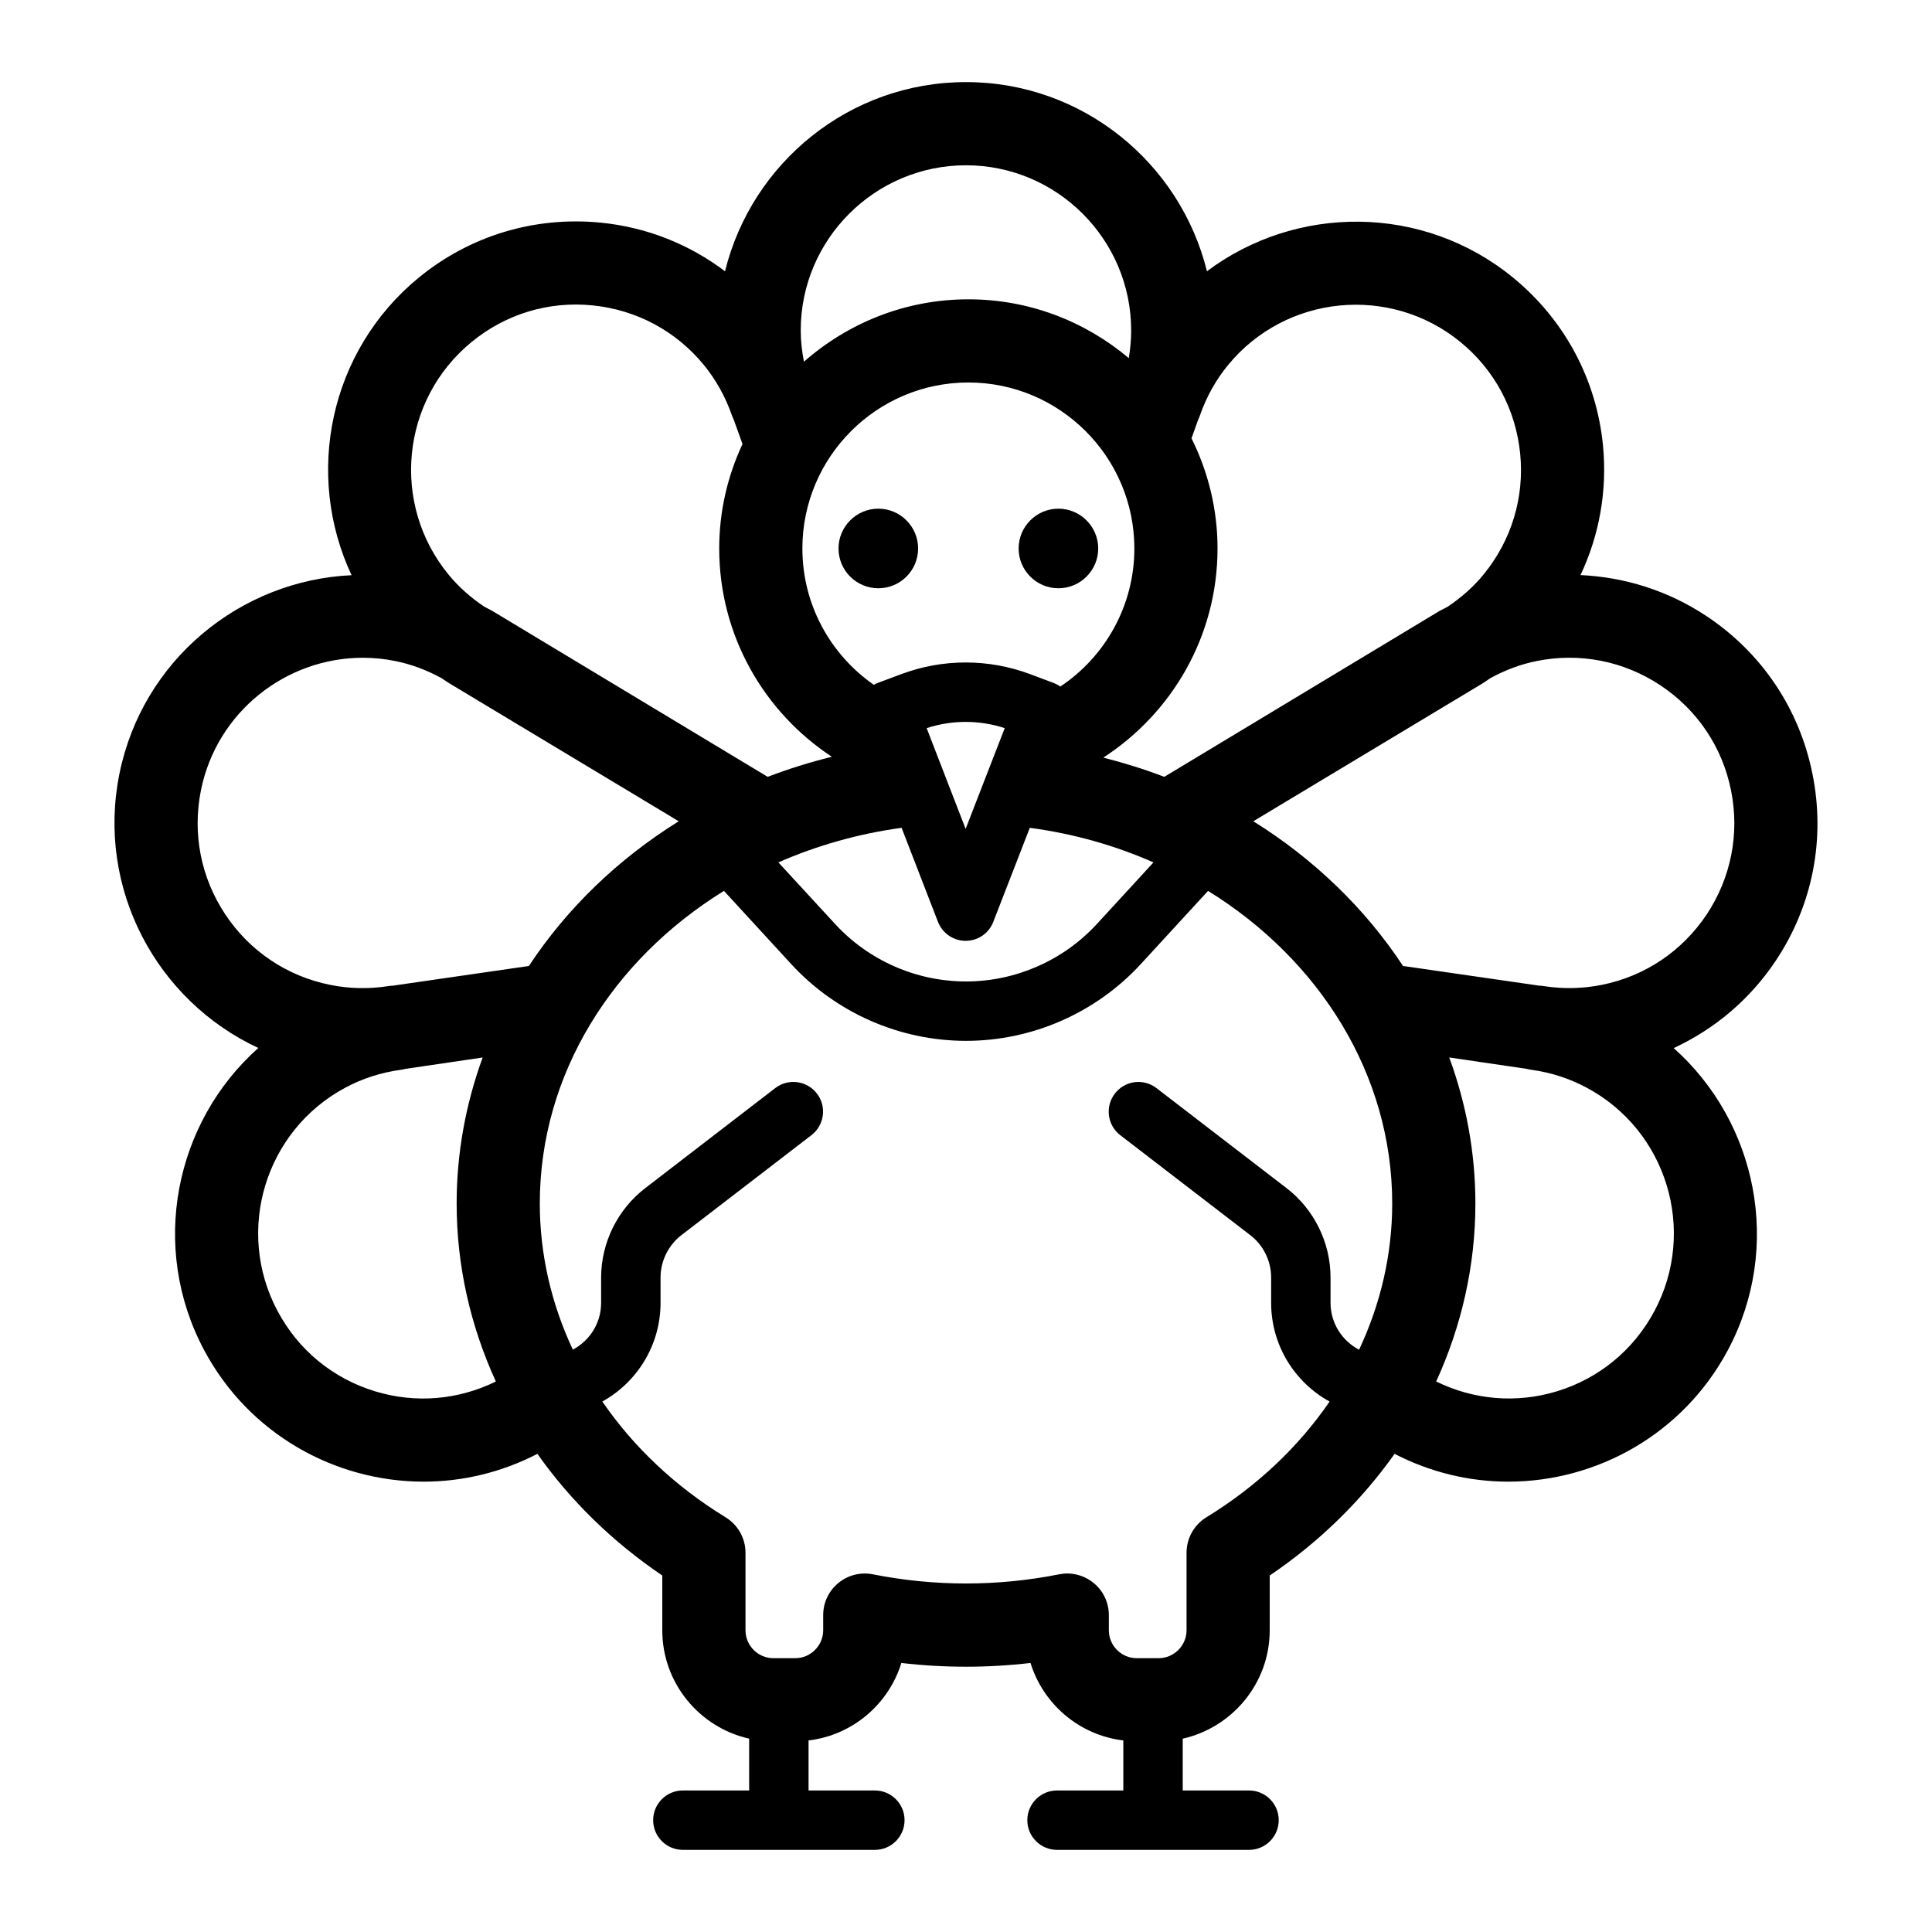 <?xml version="1.0" encoding="UTF-8"?>
<!-- Uploaded to: SVG Repo, www.svgrepo.com, Generator: SVG Repo Mixer Tools -->
<svg fill="#000000" width="800px" height="800px" version="1.1" viewBox="144 144 512 512" xmlns="http://www.w3.org/2000/svg">
 <g>
  <path d="m614.65 398.52c9.73-14.641 13.16-32.211 9.668-49.438-3.465-17.254-13.445-32.086-28.086-41.816-10.109-6.707-21.602-10.328-33.379-10.863 5.008-10.613 7.117-22.418 5.953-34.387-1.73-17.508-10.203-33.281-23.805-44.43-23.867-19.555-57.496-19.43-81.145-1.699-7.086-28.715-32.973-50.129-63.859-50.129-30.891 0-56.773 21.41-63.859 50.129-9.508-7.18-20.781-11.684-32.938-12.879-17.508-1.73-34.637 3.434-48.238 14.578-23.742 19.492-30.293 52.207-17.789 78.848-29.441 1.355-55.418 22.449-61.527 52.648-6.144 30.387 9.852 60.109 36.809 72.645-22.168 19.742-28.906 52.773-14.359 80.074 11.84 22.199 34.637 34.855 58.191 34.855 10.172 0 20.5-2.394 30.133-7.367 8.691 12.312 19.836 23.27 33.094 32.242v14.516c0 14.012 9.855 25.758 23.02 28.719v13.73h-17.57c-4.344 0-7.871 3.527-7.871 7.871s3.527 7.871 7.871 7.871h50.883c4.344 0 7.871-3.527 7.871-7.871s-3.527-7.871-7.871-7.871h-17.57v-13.258c11.652-1.387 21.223-9.605 24.594-20.531 11.398 1.324 22.828 1.324 34.227 0 3.371 10.926 12.941 19.145 24.594 20.531v13.258h-17.57c-4.344 0-7.871 3.527-7.871 7.871s3.527 7.871 7.871 7.871h50.883c4.344 0 7.871-3.527 7.871-7.871s-3.527-7.871-7.871-7.871h-17.57v-13.73c13.16-2.961 23.051-14.703 23.051-28.719v-14.516c13.258-8.973 24.371-19.934 33.094-32.242 9.637 4.977 19.934 7.367 30.133 7.367 23.523 0 46.352-12.66 58.191-34.855 14.547-27.301 7.777-60.332-14.359-80.043 10.926-5.07 20.277-12.973 27.109-23.238zm-147.99-109.17c0-10.484-2.519-20.371-6.894-29.191l1.73-4.848c0.188-0.41 0.379-0.82 0.504-1.227 1.73-4.945 4.219-9.414 7.43-13.32 15.305-18.672 42.949-21.41 61.621-6.109 9.035 7.398 14.641 17.887 15.809 29.535 1.164 11.617-2.297 23.02-9.699 32.055-2.676 3.273-5.887 6.109-9.508 8.535-0.348 0.188-0.723 0.379-1.07 0.566-0.379 0.188-0.723 0.379-1.102 0.566l-72.93 43.961c-5.227-2.016-10.613-3.684-16.152-5.102 18.168-11.777 30.262-32.184 30.262-55.422zm-74.094 98.938c1.195 3.055 4.094 5.039 7.336 5.039 3.273 0 6.172-1.984 7.336-5.039l9.668-24.906c11.617 1.543 22.641 4.691 32.777 9.164l-14.988 16.312c-8.906 9.695-21.566 15.238-34.695 15.238-13.16 0-25.789-5.543-34.699-15.242l-15.02-16.312c10.141-4.441 21.098-7.59 32.652-9.164zm-2.992-51.324c6.707-2.203 13.98-2.203 20.688 0l-10.359 26.703zm35.426-11.023c-0.535-0.379-1.133-0.691-1.762-0.945l-6.297-2.363c-10.988-4.094-23.082-4.094-34.039 0l-6.328 2.363c-0.348 0.125-0.66 0.316-0.977 0.504-11.461-7.965-18.957-21.191-18.957-36.148 0-24.246 19.711-43.988 43.988-43.988 24.246 0 43.988 19.742 43.988 43.988 0 15.242-7.809 28.719-19.617 36.59zm-25-138.14c24.121 0 43.77 19.648 43.77 43.77 0 2.457-0.219 4.914-0.629 7.336-11.523-9.699-26.324-15.586-42.508-15.586-16.719 0-31.93 6.297-43.578 16.531-0.535-2.738-0.852-5.512-0.852-8.281-0.004-24.121 19.645-43.77 43.797-43.77zm-131.05 46.855c9.035-7.43 20.438-10.895 32.055-9.73 11.652 1.164 22.137 6.769 29.566 15.84 3.18 3.906 5.668 8.375 7.398 13.32 0.156 0.41 0.316 0.82 0.504 1.195l2.297 6.391c-3.938 8.438-6.172 17.789-6.172 27.68 0 23.082 11.902 43.391 29.852 55.199-5.824 1.449-11.523 3.211-17.004 5.32l-72.953-43.961c-0.348-0.188-0.691-0.379-1.07-0.566-0.348-0.188-0.723-0.379-1.07-0.566-3.621-2.426-6.832-5.258-9.508-8.535-15.309-18.668-12.566-46.285 6.106-61.586zm-25.504 278.07c-11.211-3.402-20.402-10.957-25.883-21.285-11.367-21.316-3.273-47.895 18.012-59.23 4.473-2.394 9.352-3.969 14.547-4.691 0.41-0.062 0.852-0.125 1.258-0.25l20.531-3.023c-4.441 12.188-6.894 25.191-6.894 38.699 0 16.469 3.652 32.434 10.391 47.168-10.016 4.91-21.289 5.856-31.961 2.613zm40.711-112.73-36.117 5.227c-0.41 0-0.852 0.031-1.258 0.125-5.195 0.789-10.328 0.66-15.273-0.348-11.461-2.297-21.348-8.941-27.805-18.672-6.488-9.762-8.754-21.445-6.453-32.906 4.188-20.75 22.516-35.109 42.918-35.109 2.867 0 5.762 0.285 8.66 0.883 4.219 0.852 8.281 2.394 12.156 4.504 0.379 0.219 0.723 0.504 1.133 0.754 0.316 0.219 0.66 0.473 1.008 0.66l60.742 36.527c-16.094 10.016-29.664 23.113-39.711 38.355zm220.01 101.7c-4.473-2.363-7.559-7.023-7.559-12.438v-6.707c0-9.227-4.344-18.074-11.652-23.68l-34.48-26.512c-3.434-2.644-8.375-2.016-11.02 1.449-2.644 3.434-2.016 8.375 1.418 11.02l34.48 26.512c3.465 2.644 5.512 6.832 5.512 11.211v6.707c0 11.273 6.266 21.098 15.492 26.168-8.219 11.996-19.27 22.484-32.652 30.668-3.273 2.016-5.258 5.574-5.258 9.414v20.531c0 4.062-3.336 7.398-7.43 7.398h-5.762c-4.094 0-7.398-3.336-7.398-7.398v-4.031c0-3.305-1.48-6.422-4.031-8.5-1.984-1.637-4.473-2.519-6.992-2.519-0.723 0-1.449 0.094-2.141 0.219-16.312 3.242-33.062 3.242-49.375 0-3.242-0.629-6.582 0.188-9.133 2.297-2.551 2.078-4.031 5.195-4.031 8.5v4.031c0 4.062-3.336 7.398-7.398 7.398h-5.793c-4.094 0-7.398-3.336-7.398-7.398v-20.531c0-3.84-1.984-7.398-5.289-9.414-13.383-8.188-24.434-18.703-32.652-30.668 9.195-5.102 15.43-14.926 15.43-26.168v-6.707c0-4.375 2.078-8.566 5.512-11.211l34.48-26.512c3.434-2.644 4.094-7.59 1.449-11.02-2.676-3.465-7.621-4.094-11.051-1.449l-34.457 26.52c-7.305 5.606-11.684 14.453-11.684 23.68v6.707c0 5.414-3.055 10.043-7.496 12.406-5.668-12.09-8.754-25.223-8.754-38.73 0-34.289 19.332-64.645 48.805-82.844l17.855 19.43c11.871 12.91 28.75 20.309 46.289 20.309 17.539 0 34.387-7.398 46.289-20.309l17.855-19.43c29.441 18.199 48.805 48.555 48.805 82.844 0 13.508-3.086 26.637-8.785 38.758zm78.281-10.262c-5.512 10.328-14.703 17.887-25.883 21.285-10.676 3.242-21.98 2.297-31.961-2.613 6.738-14.738 10.391-30.699 10.391-47.168 0-13.508-2.457-26.512-6.926-38.699l20.562 3.023c0.41 0.125 0.82 0.188 1.258 0.25 5.164 0.723 10.043 2.297 14.516 4.691 21.316 11.336 29.41 37.91 18.043 59.23zm13.855-105.11c-6.488 9.73-16.344 16.375-27.805 18.672-4.977 1.008-10.109 1.133-15.273 0.348-0.41-0.094-0.852-0.125-1.258-0.125l-36.148-5.227c-10.043-15.242-23.617-28.34-39.676-38.352l60.742-36.527c0.348-0.188 0.691-0.441 1.008-0.66 0.379-0.25 0.723-0.535 1.102-0.754 3.871-2.109 7.934-3.652 12.156-4.504 11.461-2.332 23.145-0.031 32.875 6.422 9.762 6.488 16.406 16.344 18.703 27.805 2.328 11.461 0.027 23.141-6.426 32.902z"/>
  <path d="m387.31 289.35c0 5.824-4.723 10.547-10.547 10.547s-10.547-4.723-10.547-10.547c0-5.793 4.723-10.547 10.547-10.547s10.547 4.754 10.547 10.547z"/>
  <path d="m435.04 289.35c0 5.824-4.754 10.547-10.547 10.547-5.824 0-10.547-4.723-10.547-10.547 0-5.793 4.723-10.547 10.547-10.547 5.793 0 10.547 4.754 10.547 10.547z"/>
 </g>
</svg>